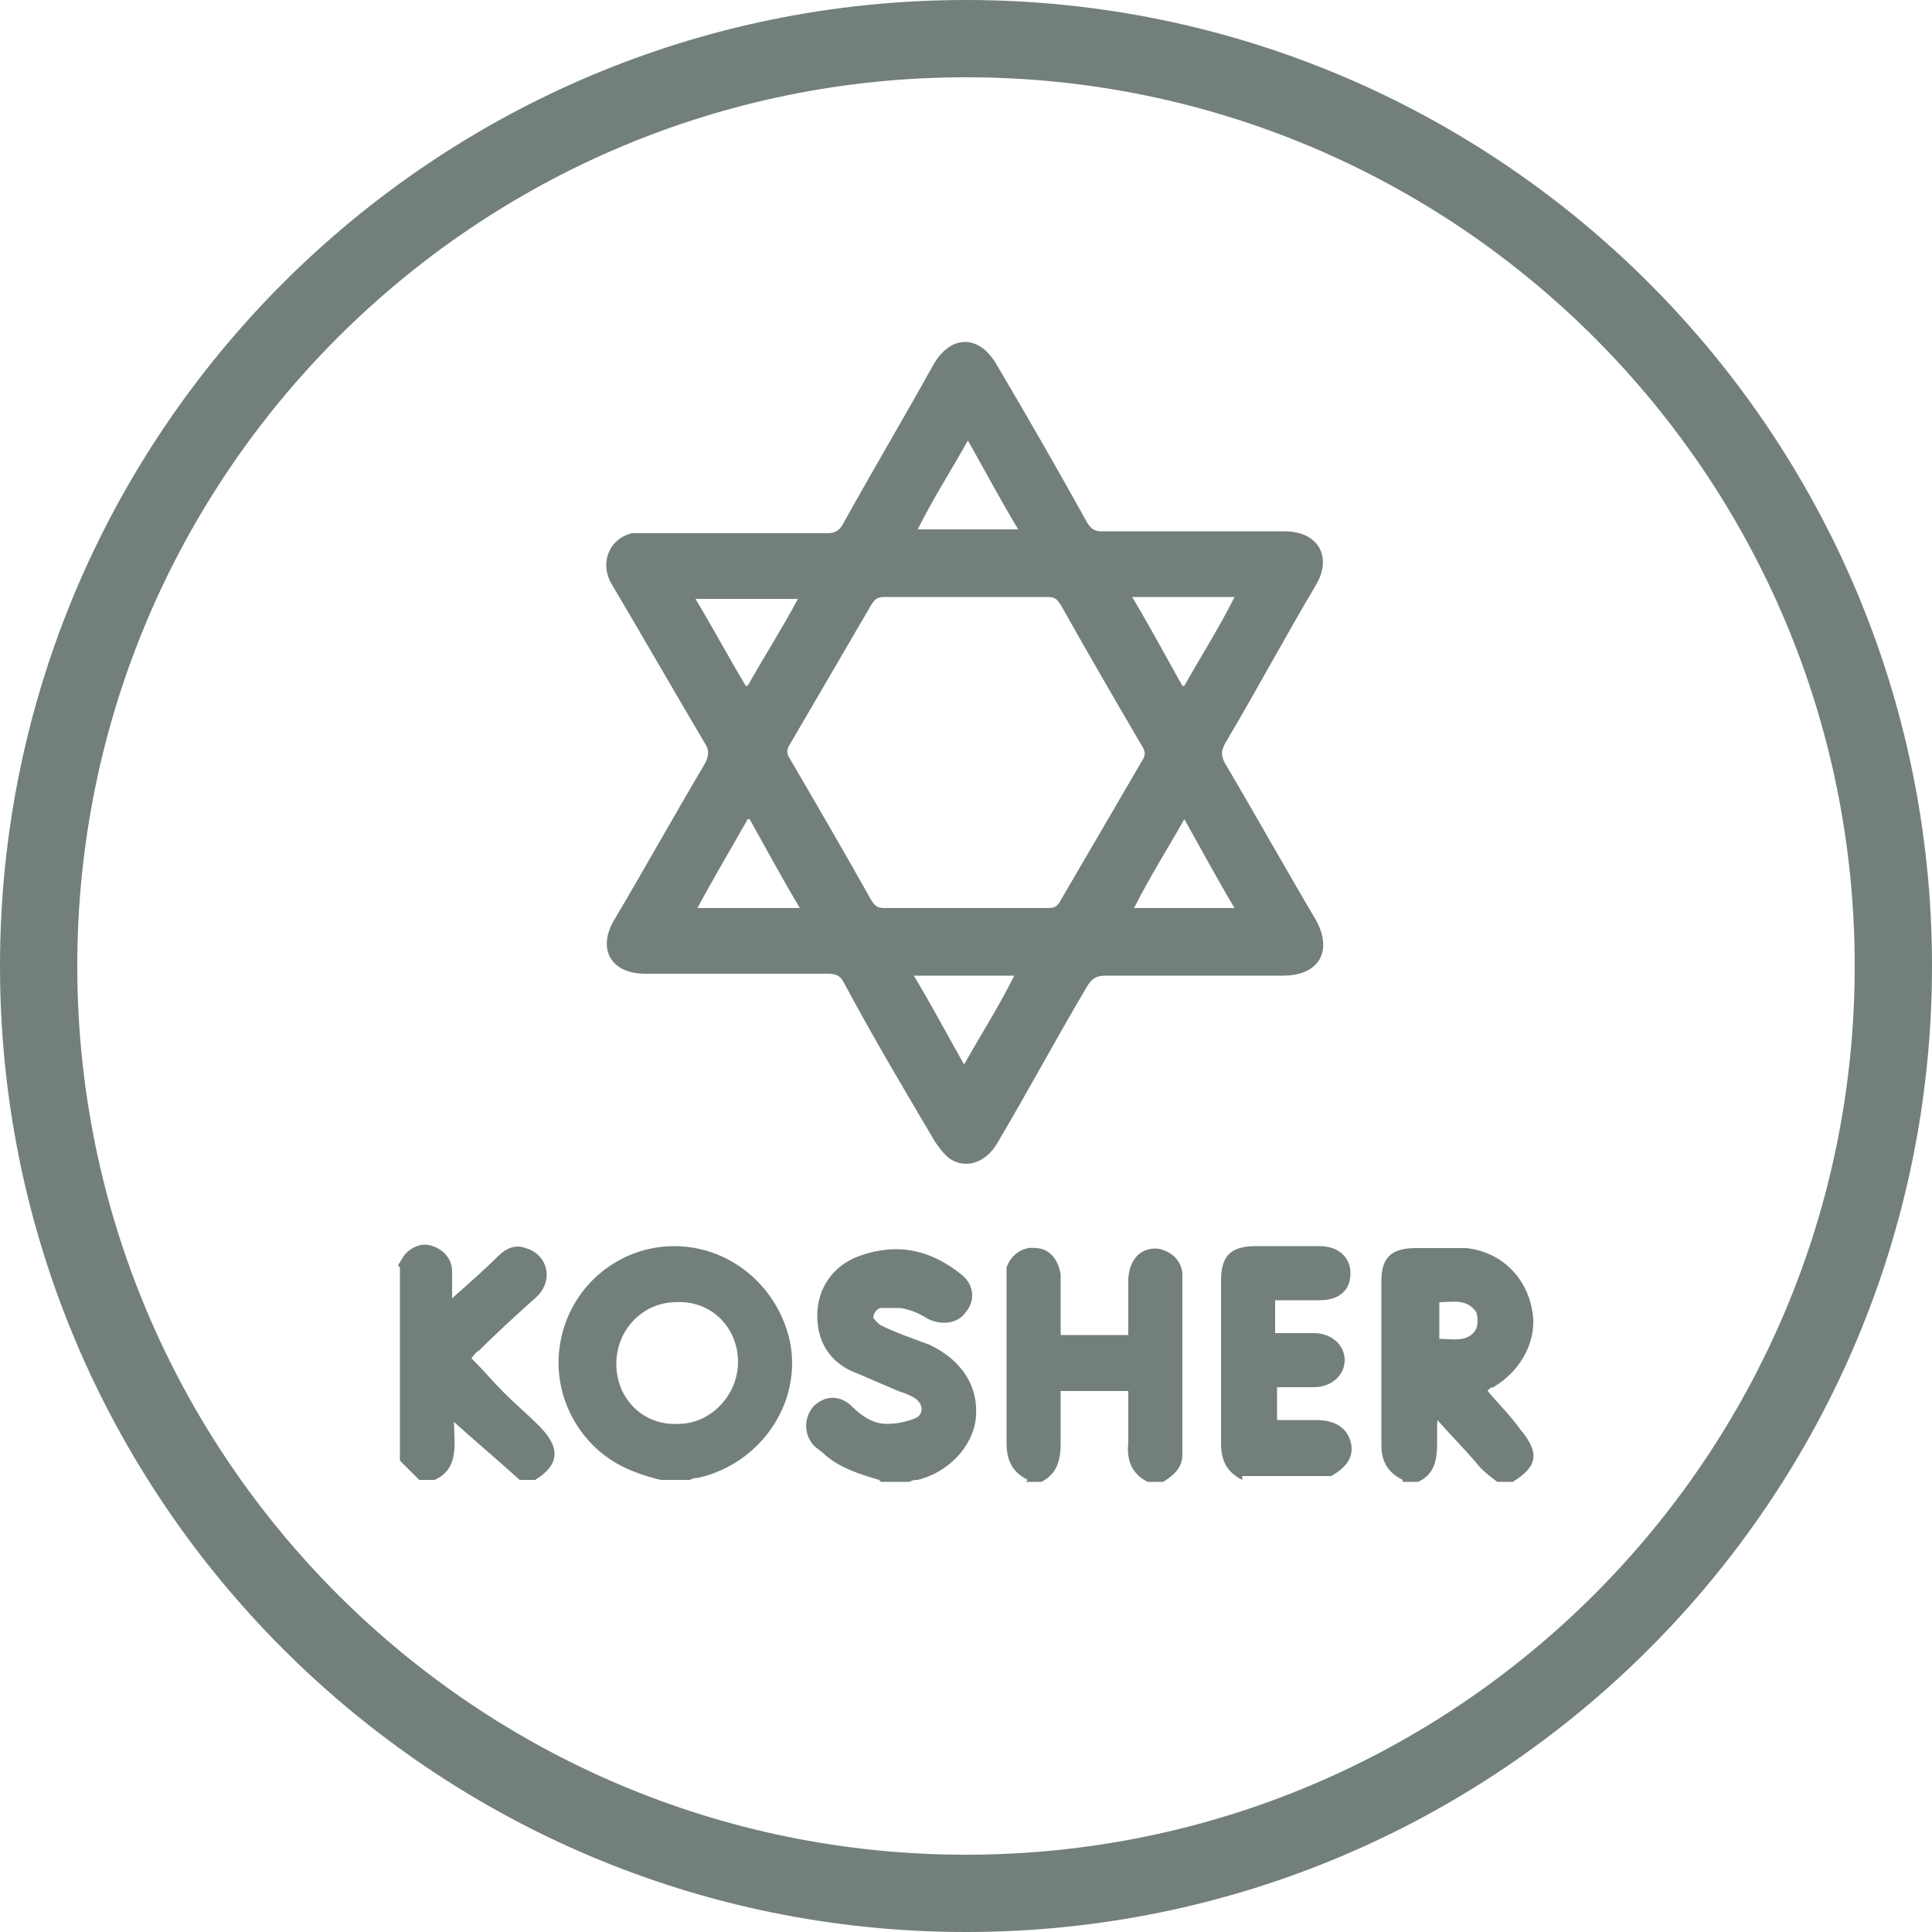 <?xml version="1.0" encoding="utf-8"?>
<svg xmlns="http://www.w3.org/2000/svg" version="1.1" viewBox="0 0 100 100">
  <defs>
    <style>
      .cls-1 {
        fill: #737f7d;
      }
    </style>
  </defs>
  
  <g>
    <g id="Camada_1">
      <g>
        <g data-name="Camada_1" id="Camada_1-2">
          <path class="cls-1" d="M50,4c25.4,0,46,20.6,46,46s-20.6,46-46,46S4,75.4,4,50,24.6,4,50,4M50,0C22.4,0,0,22.4,0,50s22.4,50,50,50,50-22.4,50-50S77.6,0,50,0h0Z"/>
        </g>
        <g>
          <path class="cls-1" d="M34.2,76.6c-.4-.1-.8-.2-1.3-.4-2.8-1-4.4-3.9-3.9-6.7.5-2.9,3-5,5.9-5,2.9,0,5.4,2.1,6,5,.6,3.2-1.6,6.3-4.8,7-.1,0-.2,0-.4.1h-1.6ZM38.2,70.5c0-1.8-1.4-3.2-3.2-3.1-1.7,0-3.1,1.4-3.1,3.2,0,1.8,1.4,3.2,3.2,3.1,1.7,0,3.1-1.5,3.1-3.2Z"/>
          <path class="cls-1" d="M53.2,76.6c-.8-.4-1.1-1-1.1-1.9,0-2.8,0-5.6,0-8.4,0-.2,0-.5,0-.7.2-.6.8-1.1,1.5-1,.7,0,1.2.6,1.3,1.4,0,.8,0,1.6,0,2.4,0,.2,0,.4,0,.7h3.5c0-.9,0-1.9,0-2.8,0-.4.1-.8.3-1.1.3-.5,1-.7,1.5-.5.6.2,1,.7,1,1.3,0,3.1,0,6.2,0,9.3,0,.7-.5,1.1-1,1.4h-.8c-.8-.4-1.1-1.1-1-2,0-.9,0-1.8,0-2.7h-3.5c0,.9,0,1.8,0,2.7,0,.9-.2,1.6-1,2h-.8Z"/>
          <path class="cls-1" d="M72.6,76.6c-.8-.4-1.1-1-1.1-1.8,0-2.8,0-5.7,0-8.5,0-1.2.5-1.7,1.8-1.7.9,0,1.8,0,2.6,0,1.8.2,3.1,1.5,3.4,3.2.3,1.5-.5,3.1-2,4,0,0-.2,0-.3.2.6.7,1.2,1.3,1.7,2,1,1.2.9,1.9-.4,2.7h-.8c-.4-.3-.8-.6-1.1-1-.6-.7-1.3-1.4-2-2.2-.1,1.2.3,2.6-1,3.2h-.8ZM74.5,69.3c.7,0,1.5.2,1.9-.5.1-.2.1-.7,0-.9-.5-.7-1.2-.5-1.9-.5v1.9Z"/>
          <path class="cls-1" d="M45.5,76.6c-1-.3-2-.6-2.8-1.3-.2-.2-.4-.3-.6-.5-.5-.6-.5-1.4,0-2,.6-.6,1.4-.6,2,0,.5.5,1.1.9,1.8.9.5,0,1-.1,1.5-.3.4-.2.4-.7,0-1-.3-.2-.6-.3-.9-.4-.7-.3-1.4-.6-2.1-.9-1.4-.5-2.1-1.6-2.1-3,0-1.4.8-2.6,2.2-3.1,2-.7,3.7-.3,5.3,1,.6.5.7,1.3.2,1.9-.4.6-1.2.7-1.9.4-.5-.3-.9-.5-1.5-.6-.3,0-.7,0-1,0-.2,0-.4.3-.4.5,0,0,.2.3.4.4.8.4,1.7.7,2.5,1,1.7.8,2.6,2.2,2.4,3.9-.2,1.4-1.4,2.7-3,3.1-.1,0-.3,0-.4.1h-1.5Z"/>
          <path class="cls-1" d="M20.6,65.5c.1-.2.2-.3.3-.5.4-.5,1-.7,1.5-.5.6.2,1,.7,1,1.3,0,.4,0,.9,0,1.4.9-.8,1.7-1.5,2.4-2.2.4-.4.9-.6,1.4-.4,1.1.3,1.5,1.6.6,2.5-1,.9-2,1.8-3,2.8-.2.1-.3.3-.4.4.6.6,1.1,1.2,1.7,1.8.6.6,1.2,1.1,1.8,1.7,1.1,1.1,1.1,2-.2,2.8h-.8c-1.1-1-2.3-2-3.4-3,0,1.1.3,2.4-1,3h-.8c-.3-.3-.7-.7-1-1,0-3.3,0-6.7,0-10Z"/>
          <path class="cls-1" d="M64.3,76.6c-.8-.4-1.1-1-1.1-1.9,0-2.8,0-5.6,0-8.4,0-1.3.5-1.8,1.8-1.8,1.1,0,2.2,0,3.3,0,1,0,1.6.6,1.6,1.4,0,.9-.6,1.4-1.6,1.4-.7,0-1.4,0-2.1,0,0,0,0,0-.2,0v1.7c.7,0,1.3,0,2,0,.9,0,1.6.6,1.6,1.4,0,.8-.7,1.4-1.6,1.4-.6,0-1.3,0-1.9,0v1.7c.7,0,1.3,0,2,0,1,0,1.6.4,1.8,1.1.2.7-.1,1.3-1,1.8h-4.6Z"/>
          <path class="cls-1" d="M62,50.5c-1.6,0-3.2,0-4.8,0-.5,0-.7.2-.9.5-1.6,2.7-3.1,5.5-4.7,8.2-.6,1-1.6,1.3-2.4.8-.3-.2-.6-.6-.8-.9-1.6-2.7-3.2-5.4-4.7-8.2-.2-.4-.4-.5-.9-.5-3.1,0-6.3,0-9.4,0-1.8,0-2.5-1.3-1.6-2.8,1.6-2.7,3.1-5.4,4.7-8.1.2-.4.2-.7,0-1-1.6-2.7-3.2-5.5-4.8-8.2-.7-1.1-.2-2.4,1-2.7.2,0,.5,0,.7,0,3.1,0,6.2,0,9.4,0,.5,0,.7-.2.9-.6,1.5-2.7,3.1-5.4,4.6-8.1.9-1.6,2.4-1.6,3.3,0,1.6,2.7,3.2,5.5,4.7,8.2.2.3.4.4.7.4,3.2,0,6.4,0,9.5,0,1.7,0,2.5,1.3,1.6,2.8-1.6,2.7-3.1,5.5-4.7,8.2-.2.4-.2.6,0,1,1.6,2.7,3.1,5.4,4.7,8.1.9,1.6.2,2.9-1.7,2.9-1.5,0-3.1,0-4.6,0ZM50,47c1.4,0,2.8,0,4.1,0,.4,0,.6,0,.8-.4,1.4-2.4,2.8-4.8,4.2-7.2.2-.3.2-.5,0-.8-1.4-2.4-2.8-4.8-4.2-7.3-.2-.3-.3-.4-.7-.4-2.8,0-5.6,0-8.4,0-.4,0-.5.1-.7.4-1.4,2.4-2.8,4.8-4.2,7.2-.2.3-.2.5,0,.8,1.4,2.4,2.8,4.8,4.2,7.3.2.3.3.4.7.4,1.4,0,2.8,0,4.2,0ZM63.9,47c-.9-1.5-1.7-3-2.6-4.6-.9,1.6-1.8,3-2.6,4.6h5.3ZM47.4,27.4h5.3c-.9-1.5-1.7-3-2.6-4.6-.9,1.6-1.8,3-2.6,4.6ZM38.7,35.5c.9-1.6,1.8-3,2.6-4.5h-5.3c.9,1.5,1.7,3,2.6,4.5ZM61.3,35.5c.9-1.6,1.8-3,2.6-4.6h-5.3c.9,1.5,1.7,3,2.6,4.6ZM38.7,42.4c-.9,1.6-1.8,3.1-2.6,4.6h5.3c-.9-1.5-1.7-3-2.6-4.6ZM52.6,50.5h-5.3c.9,1.5,1.7,3,2.6,4.6.9-1.6,1.8-3,2.6-4.6Z"/>
        </g>
      </g>
    </g>
  </g>
</svg>